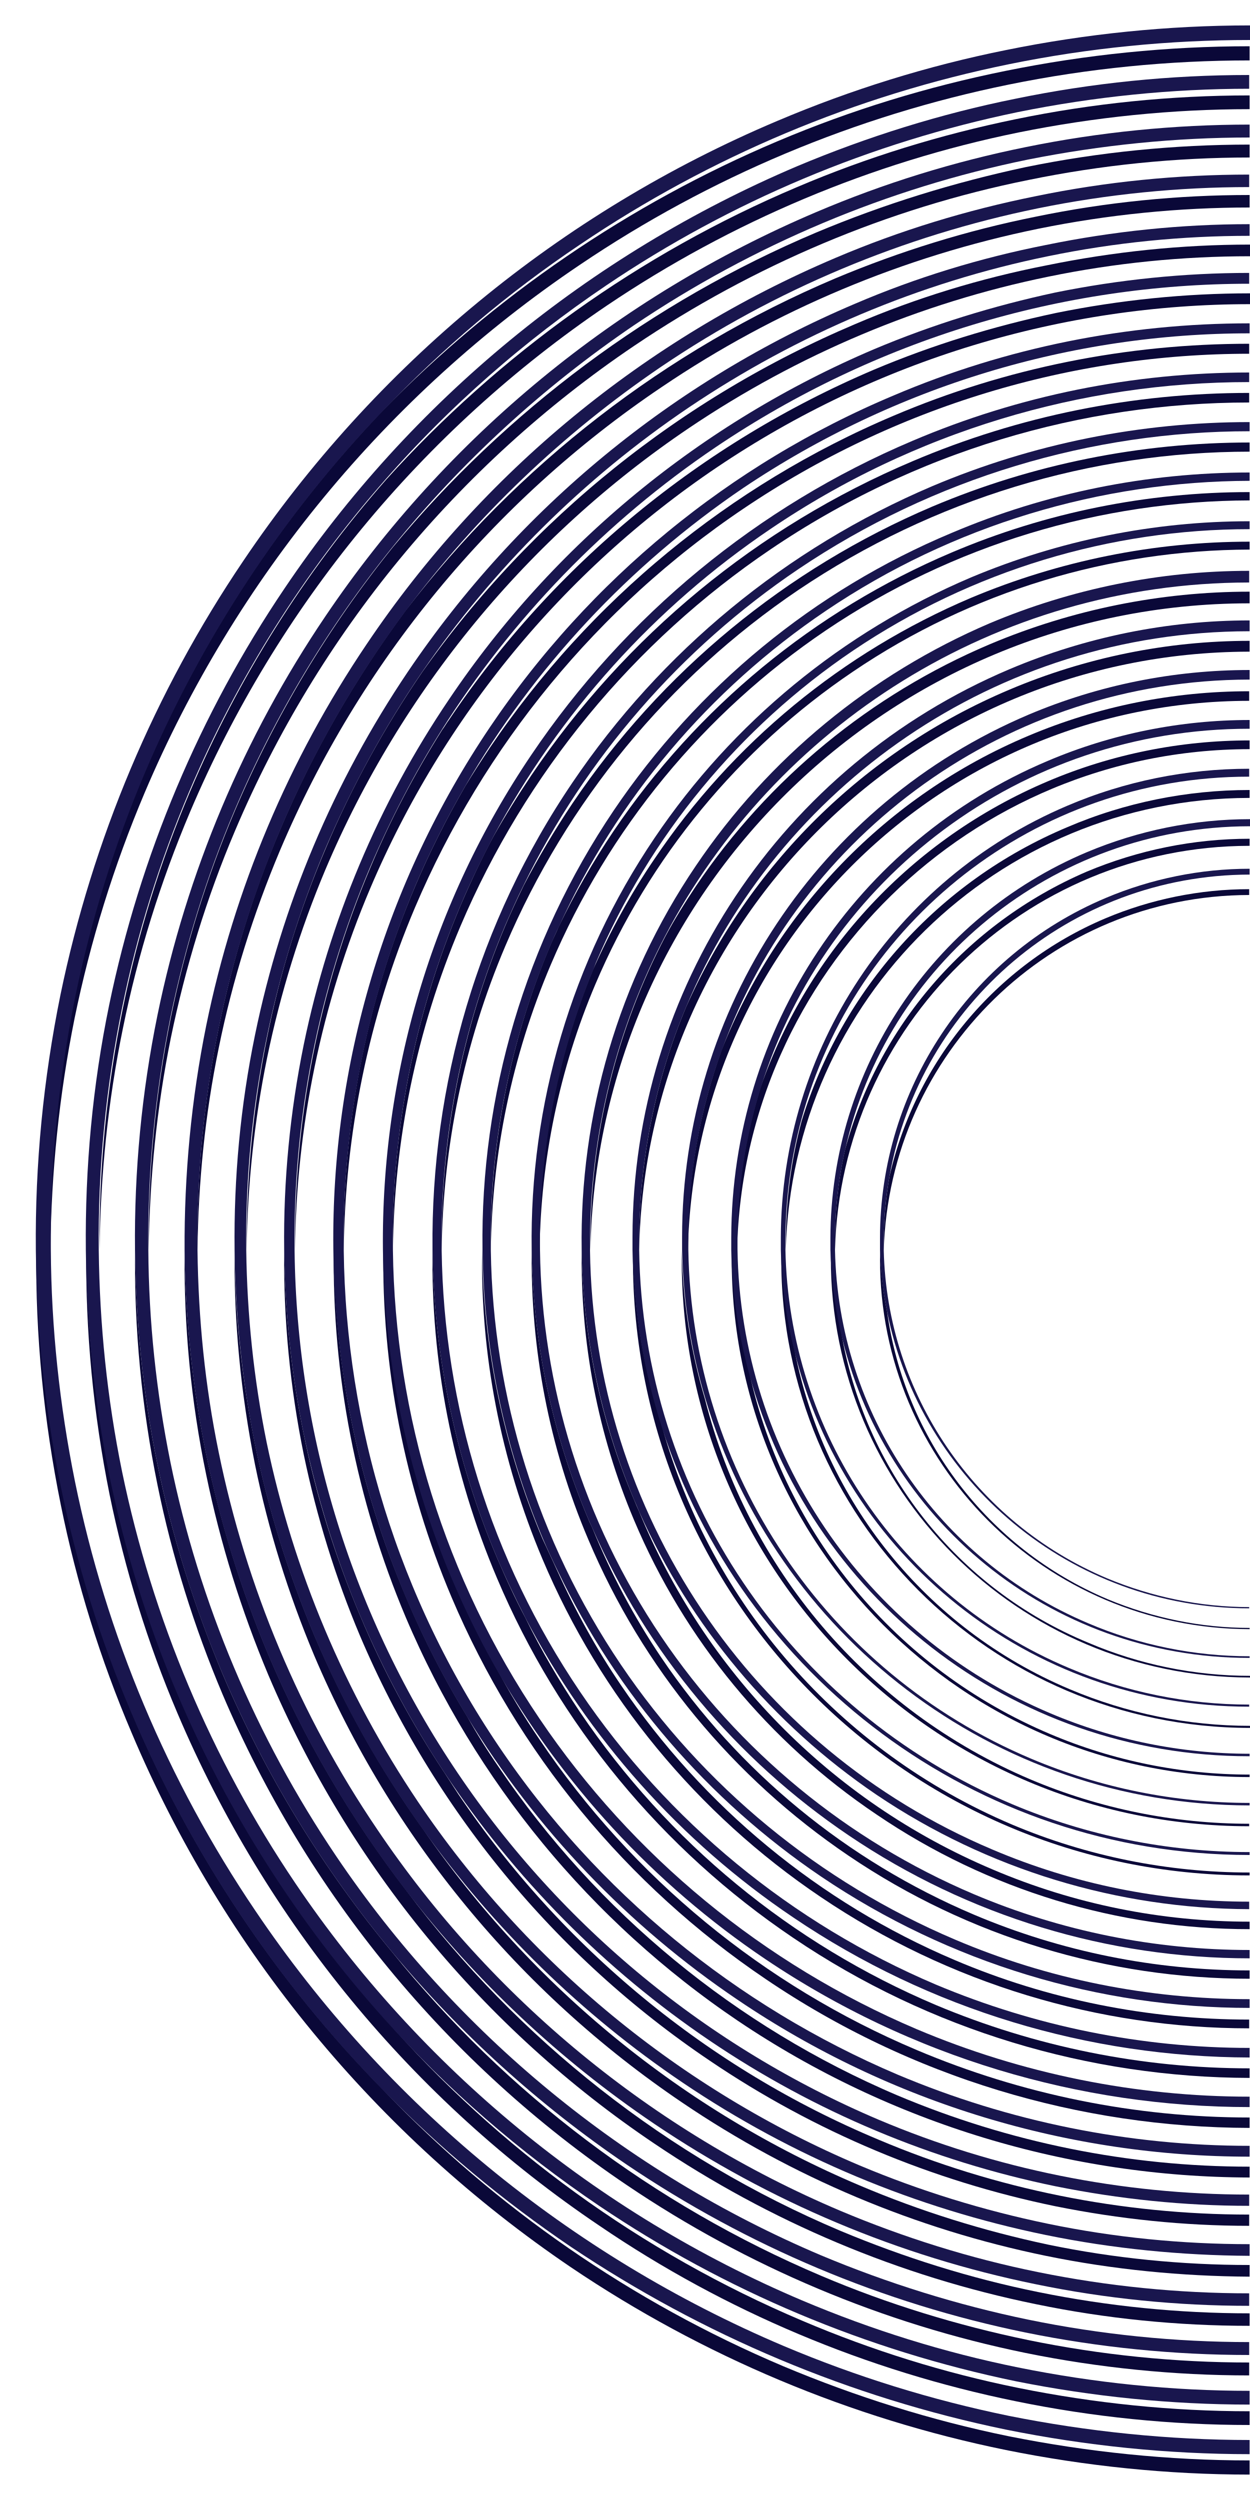 <?xml version="1.0" encoding="utf-8"?>
<!-- Generator: Adobe Illustrator 28.0.0, SVG Export Plug-In . SVG Version: 6.00 Build 0)  -->
<svg version="1.1" id="Layer_1" xmlns="http://www.w3.org/2000/svg" xmlns:xlink="http://www.w3.org/1999/xlink" x="0px" y="0px"
	 viewBox="0 0 300 600" style="enable-background:new 0 0 300 600;" xml:space="preserve">
<style type="text/css">
	.st0{fill:#35325A;}
	.st1{fill:none;}
	.st2{fill:#0A0838;}
	.st3{fill:#19164E;}
</style>
<path class="st0" d="M699.1,71.2L699.1,71.2L699.1,71.2L699.1,71.2z"/>
<path class="st0" d="M687.2,71.2L687.2,71.2L687.2,71.2z"/>
<g>
	<path class="st1" d="M179.9,329.7c8.6,38.3,35.1,70.8,72.2,86.5c15.1,6.4,31.4,9.7,47.8,9.7v-4.4h-0.1
		C242.4,421.5,194.1,382.6,179.9,329.7z"/>
	<path class="st1" d="M210.4,430.6c-25-16.9-44.7-40.4-56.9-67.9c15.5,38,45.6,69.3,84.9,85.9c19.5,8.2,40.4,12.5,61.6,12.5V458
		C268.4,458.1,237.2,448.8,210.4,430.6z"/>
	<path class="st1" d="M201.8,319.2c5.6,33.2,27.7,61.8,59.4,75.2c12.2,5.2,25.4,7.8,38.7,7.9v-4.5c0,0,0,0-0.1,0
		C251.9,397.8,211.8,364.2,201.8,319.2z"/>
	<path class="st1" d="M188.7,299.9c0.8,43.9,27.4,83.4,68,100.5c13.7,5.8,28.4,8.8,43.3,8.8v-6.4c0,0,0,0-0.1,0
		c-55.6-0.1-100.6-45.2-100.5-100.8c0-0.7,0-1.4,0-2c0-1,0-1.9,0-2.9c0.1-40.4,24.3-76.9,61.5-92.6c12.4-5.2,25.7-7.9,39.1-7.9v-5.1
		h-0.1C239.3,191.6,190.2,239.8,188.7,299.9z"/>
	<path class="st1" d="M169.2,335.8c10.2,40.4,38.7,74.5,78.2,91.2c16.6,7,34.4,10.6,52.4,10.6v-4.3h-0.1
		C238,433.3,185.9,392.2,169.2,335.8z"/>
	<path class="st1" d="M158.9,342.4c11.8,42.3,42.3,77.8,84,95.5c18,7.6,37.4,11.6,57,11.5v-4.2c-0.1,0-0.1,0-0.2,0
		C233.8,445.1,178,402,158.9,342.4z"/>
	<path class="st1" d="M212.1,300.1c0.9,34.4,21.8,65.2,53.6,78.7c10.8,4.6,22.4,6.9,34.1,6.9V214.8l0,0
		C252.2,214.9,213.5,252.8,212.1,300.1z"/>
	<path class="st1" d="M200.4,300c0.8,39.2,24.6,74.3,60.8,89.6c12.2,5.2,25.4,7.8,38.7,7.9V391l0,0c-49-0.1-88.7-39.9-88.7-88.9
		c0-0.7,0-1.4,0-2.2c0-0.9,0-1.8,0-2.8c0-35.6,21.4-67.8,54.2-81.7c10.9-4.6,22.6-7,34.5-7v-5.3c0,0,0,0-0.1,0
		C245.8,203.2,201.8,246.3,200.4,300z"/>
	<path class="st1" d="M202.8,276c7.9-29.5,29-54.4,58-66.6c12.4-5.2,25.7-7.9,39.1-7.9v-3.3c0,0,0,0-0.1,0
		C252.4,198.3,212.7,231.6,202.8,276z"/>
	<path class="st1" d="M203.7,440.5c-27.1-18.3-48.4-43.8-61.5-73.7c4.4,10.8,9.9,21.1,16.5,31c18.5,27.4,44.6,48.9,75,61.8
		c20.9,8.9,43.4,13.4,66.2,13.4v-2.9C266.1,470,232.5,460,203.7,440.5z"/>
	<path class="st1" d="M213.5,282.2c6.3-27.4,25.4-50.6,52-61.8c10.9-4.6,22.6-7,34.5-7v-3.5l0,0C256.7,210,220.8,241.2,213.5,282.2z
		"/>
	<path class="st1" d="M212.9,314.8c4.2,30.4,24.1,56.7,52.8,68.9c10.8,4.6,22.4,6.9,34.1,6.9v-4.6l0,0
		C256.9,386,221.1,355.4,212.9,314.8z"/>
	<path class="st1" d="M190.7,324.1c7,35.9,31.4,66.7,66,81.3c13.7,5.8,28.4,8.8,43.3,8.8v-4.4h-0.1
		C247,409.6,202.7,373.2,190.7,324.1z"/>
	<path class="st1" d="M158.8,87.9c-23.8,16-44.5,35.9-61.4,58.7c26.9-35,62.4-62.5,103.2-79.8c15.5-6.5,31.6-11.5,48-14.9
		c16.9-3.4,34.1-5.2,51.3-5.2v-2c-17,0-34,1.7-50.7,5.1C216.8,56.5,186.1,69.4,158.8,87.9z"/>
	<path class="st1" d="M143.8,529.4c-19.1-12.9-36.4-28-51.7-45c27.5,31.3,61.8,56.3,100.5,72.6c16.7,7.1,34.1,12.5,51.9,16.1
		c18.3,3.7,36.8,5.6,55.5,5.6V577c-18.8,0-37.6-1.9-56.1-5.7C208,564.1,174,549.8,143.8,529.4z"/>
	<path class="st1" d="M157.1,509.6c-22.8-15.4-42.9-34.3-59.5-55.9c26.8,35.9,62.8,64.1,104.2,81.7c15.3,6.5,31.2,11.4,47.4,14.7
		c16.7,3.4,33.7,5.1,50.7,5.1v-1.9c-17.2,0-34.4-1.7-51.3-5.2C215.8,541.4,184.8,528.2,157.1,509.6z"/>
	<path class="st1" d="M150.5,519.5c-21.2-14.3-40.1-31.4-56.2-50.9c27.3,33.8,62.6,60.5,102.8,77.6c16,6.8,32.7,11.9,49.7,15.4
		c17.5,3.6,35.3,5.4,53.1,5.4v-1.8c-18,0-36-1.8-53.7-5.4C211.9,552.7,179.4,539.1,150.5,519.5z"/>
	<path class="st1" d="M139.1,58.7c-17.2,11.6-33,25-47.3,39.9c26.9-27.5,59.1-49.5,94.8-64.7c17.6-7.5,36-13.1,54.7-17
		c19.3-3.9,38.9-5.9,58.6-5.9V9.5c-19.4,0-38.8,2-57.8,5.8C205.2,22.9,170.2,37.5,139.1,58.7z"/>
	<path class="st1" d="M197,450.4c-27.3-18.4-49-43.7-63.2-73.3c4.2,9.4,9.3,18.5,15.2,27.3c19.8,29.3,47.6,52.2,80.2,66
		c22.4,9.5,46.4,14.3,70.7,14.3v-2.8C263.8,481.9,227.9,471.2,197,450.4z"/>
	<path class="st1" d="M183.7,470.1c-26.9-18.1-49-42.2-64.9-70.2c3.2,6,6.8,11.9,10.6,17.6c22.3,33.1,53.8,59,90.5,74.5
		c25.4,10.7,52.6,16.2,80,16.2v-2.5C259.1,505.7,218.6,493.7,183.7,470.1z"/>
	<path class="st1" d="M177.1,480c-26.4-17.8-48.4-41-64.9-67.9c2.4,4.1,4.9,8.1,7.5,12c23.6,35,56.8,62.3,95.7,78.8
		c26.8,11.3,55.5,17.1,84.5,17.1v-2.3C256.8,517.6,213.9,504.9,177.1,480z"/>
	<path class="st1" d="M190.4,460.2c-27.1-18.3-49.2-43-64.3-71.9c3.8,7.7,8.2,15.3,13.1,22.6c21.1,31.2,50.7,55.6,85.4,70.3
		c23.8,10.1,49.4,15.3,75.3,15.2v-2.6C261.4,493.8,223.2,482.4,190.4,460.2z"/>
	<path class="st1" d="M170.4,489.9c-25.4-17.1-47-39-63.7-64.3c1.1,1.7,2.2,3.4,3.3,5.1c24.9,36.9,59.9,65.7,100.9,83.1
		c28.2,11.9,58.4,18,89,18v-2.2c-15.6,0-31.2-1.6-46.5-4.7C223.7,518.7,195.5,506.8,170.4,489.9z"/>
	<path class="st1" d="M139.1,63.5C92.8,94.8,56.5,138.8,34.7,190.3c-7.4,17.4-13,35.5-16.8,54.1c-3.7,18.3-5.7,37-5.8,55.6
		c0.2,18.6,2.1,37.2,5.8,55.6c7.5,36.8,22.3,71.8,43.3,103c31.3,46.3,75.3,82.6,126.7,104.4c17.4,7.4,35.5,13,54.1,16.8
		c19,3.9,38.4,5.8,57.8,5.8V582c-18.8,0-37.6-1.9-56.1-5.7c-35.8-7.3-69.7-21.6-100-42.1c-44.9-30.3-80.1-73.1-101.3-123
		c-7.1-16.9-12.6-34.5-16.3-52.5c-4-19.4-5.8-39.1-5.6-58.8c-0.2-19.7,1.7-39.4,5.6-58.8c7.3-35.8,21.6-69.7,42.1-100
		c30.3-44.9,73.1-80.1,123-101.3c16.9-7.1,34.5-12.6,52.5-16.3c18.5-3.8,37.3-5.7,56.1-5.7v-3.6c-19.4,0-38.8,2-57.8,5.8
		C205.2,27.8,170.2,42.5,139.1,63.5z"/>
	<path class="st1" d="M163.8,499.7c-24.3-16.4-45.3-36.9-62.2-60.6c26.1,37.9,62.4,67.5,104.7,85.4c14.6,6.2,29.7,10.9,45.2,14
		c15.9,3.2,32.1,4.9,48.4,4.9v-2.1c-16.4,0-32.8-1.7-48.9-5C219.8,530,190.1,517.6,163.8,499.7z"/>
	<path class="st1" d="M137.1,539.2c-16.4-11.1-31.6-23.7-45.3-37.8c27.1,28.3,59.7,51,96.1,66.4c17.4,7.4,35.5,13,54.1,16.8
		c19.1,3.9,38.5,5.9,57.9,5.9V589c-19.6,0-39.2-2-58.5-5.9C204.1,575.4,168.7,560.5,137.1,539.2z"/>
	<path class="st1" d="M185.1,126.9c-28,18.9-50.8,44.3-66.6,73.9c2.8-5,5.8-9.9,9.1-14.7c22.6-33.5,54.4-59.7,91.6-75.4
		c25.6-10.8,53-16.4,80.8-16.4v-2.6C259.6,91.8,219.5,103.7,185.1,126.9z"/>
	<path class="st1" d="M185.1,131.9c-33.1,22.3-59,53.8-74.5,90.5c-10.6,25-15.9,51.4-16.2,77.8c0.5,39.5,12.4,78.6,35.2,112.4
		c22.3,33.1,53.8,59,90.5,74.5c25.2,10.7,52.4,16.2,79.8,16.2v-4.5c-38.5,0-76.7-11.4-109.5-33.6c-31.5-21.3-56.2-51.3-71.1-86.3
		c-10.7-25.4-15.8-52.3-15.5-79c-0.5-39.3,10.9-78.5,33.6-112c21.3-31.5,51.3-56.2,86.3-71.1c24.1-10.2,50-15.4,76.2-15.4v-4.7
		C259.6,96.7,219.5,108.6,185.1,131.9z"/>
	<path class="st1" d="M178.5,122.1c-35,23.6-62.3,56.8-78.8,95.7c-11.2,26.5-16.9,54.5-17.1,82.4c0.5,41.8,13.1,83.2,37.2,118.9
		c23.6,35,56.8,62.3,95.7,78.8c26.7,11.4,55.4,17.2,84.4,17.1v-4.4c-40.8,0-81.3-12.1-116.2-35.6c-33.5-22.6-59.7-54.4-75.4-91.6
		c-11.4-26.9-16.8-55.4-16.4-83.7c-0.4-41.6,11.6-83.1,35.6-118.6c22.6-33.5,54.4-59.7,91.6-75.4c25.6-10.8,53-16.4,80.8-16.4v-4.5
		C257.2,84.9,214.9,97.5,178.5,122.1z"/>
	<path class="st1" d="M191.6,141.6c-31.2,21.1-55.6,50.7-70.3,85.4c-10,23.5-15,48.4-15.3,73.2c0.5,37.2,11.7,74.1,33.2,105.9
		c21.1,31.2,50.7,55.6,85.4,70.3c23.8,10.1,49.4,15.3,75.3,15.2v-4.7c-36.1,0-72-10.7-102.8-31.5c-29.6-20-52.8-48.2-66.8-81.1
		c-10.1-23.9-14.9-49.2-14.5-74.3c-0.5-37,10.2-73.8,31.5-105.4c20-29.6,48.2-52.8,81.1-66.8c22.6-9.6,47-14.5,71.5-14.5v-4.8
		C261.9,108.4,224.1,119.7,191.6,141.6z"/>
	<path class="st1" d="M191.6,136.7c-28.3,19.1-51,45.2-65.9,75.8c3.5-6.7,7.4-13.3,11.7-19.7c21.3-31.5,51.3-56.2,86.3-71.1
		c24.1-10.2,50-15.4,76.2-15.4v-2.8C261.9,103.5,224.1,114.7,191.6,136.7z"/>
	<path class="st1" d="M178.5,117.2c-27.5,18.5-50.2,43-66.7,71.5c1.9-3.1,3.8-6.2,5.9-9.2c23.9-35.4,57.5-63.1,96.8-79.7
		c27-11.4,56.1-17.3,85.4-17.3V80C257.2,80,214.9,92.6,178.5,117.2z"/>
	<path class="st1" d="M171.9,112.4c-36.9,24.9-65.7,59.9-83.1,100.9c-11.8,28-17.8,57.6-18.1,87.1c0.5,44.1,13.8,87.8,39.2,125.4
		c24.9,36.9,59.9,65.7,100.9,83.1c28.2,11.9,58.4,18,89,18v-4.2c-43.1,0-86-12.8-122.8-37.7c-35.4-23.9-63.1-57.5-79.7-96.8
		c-12-28.4-17.7-58.5-17.3-88.4c-0.4-44,12.3-87.7,37.6-125.2c23.9-35.4,57.5-63.1,96.8-79.7c27-11.4,56.1-17.3,85.4-17.3v-4.4
		C254.9,73.2,210.3,86.4,171.9,112.4z"/>
	<path class="st1" d="M165.3,97.7c-25.2,17-46.9,38.6-64,63.5c26.2-36.8,62.1-65.7,103.8-83.4c14.8-6.2,30.1-11,45.8-14.2
		c16.1-3.3,32.5-4.9,48.9-5v-2.1c-16.2,0-32.4,1.6-48.4,4.9C220.7,67.7,191.4,80.1,165.3,97.7z"/>
	<path class="st1" d="M192.4,269c9.6-31.2,32.6-57.4,63.7-70.5c13.8-5.9,28.7-8.9,43.7-8.9v-3h-0.1
		C248.4,186.6,205.1,221.6,192.4,269z"/>
	<path class="st1" d="M165.3,102.6c-38.8,26.2-69.1,63-87.3,106c-6.2,14.6-10.9,29.7-14,45.2c-3.1,15.2-4.7,30.7-4.9,46.1
		c0.2,15.5,1.8,30.9,4.9,46.1c6.3,30.8,18.6,60.1,36.3,86.2c26.2,38.8,63,69.1,106,87.3c14.6,6.2,29.7,10.9,45.2,14
		c15.9,3.2,32.1,4.9,48.4,4.9v-4.2c-15.6,0-31.2-1.6-46.5-4.7c-29.7-6.1-57.9-17.9-82.9-34.9c-37.3-25.2-66.5-60.6-84-102
		C80.6,378.6,76,364,73,349.1c-3.3-16.2-4.9-32.7-4.7-49.2c-0.2-16.5,1.4-33,4.7-49.2c6.1-29.7,17.9-57.9,34.9-82.9
		c25.2-37.3,60.6-66.5,102-84c14-5.9,28.6-10.5,43.5-13.5c15.3-3.1,30.9-4.7,46.5-4.7v-4.2c-16.2,0-32.4,1.6-48.4,4.9
		C220.7,72.7,191.4,85,165.3,102.6z"/>
	<path class="st1" d="M171.9,107.4c-26.5,17.9-48.9,41.1-65.8,67.9c0.6-0.8,1.1-1.7,1.7-2.5c25.2-37.3,60.6-66.5,102-84
		c14-5.9,28.6-10.5,43.5-13.5c15.3-3.1,30.9-4.7,46.5-4.7v-2.3C254.9,68.2,210.3,81.5,171.9,107.4z"/>
	<path class="st1" d="M152.2,78.2c-22,14.8-41.4,32.8-57.9,53.2c27.3-32.8,62.1-58.7,101.6-75.5c16.2-6.8,33-12.1,50.2-15.6
		c17.7-3.6,35.7-5.4,53.7-5.4v-1.8c-17.8,0-35.6,1.8-53.1,5.4C212.9,45.3,180.8,58.8,152.2,78.2z"/>
	<path class="st1" d="M198.2,146.4c-28,18.9-50.2,45.2-64.1,75.9c3.8-7.9,8.2-15.6,13.2-23c20-29.6,48.2-52.8,81.1-66.8
		c22.6-9.6,47-14.5,71.5-14.5v-2.9C264.2,115.3,228.7,125.8,198.2,146.4z"/>
	<path class="st1" d="M158.8,92.9c-40.6,27.4-72.5,66.1-91.6,111.2c-6.5,15.3-11.4,31.2-14.7,47.4c-3.3,16-4.9,32.2-5.1,48.5
		c0.2,16.2,1.8,32.5,5.1,48.5c6.6,32.3,19.5,63,38,90.4c27.4,40.6,66.1,72.5,111.2,91.6c15.3,6.5,31.2,11.4,47.4,14.7
		c16.7,3.4,33.7,5.1,50.7,5.1v-4c-16.4,0-32.8-1.7-48.9-5c-31.1-6.3-60.8-18.8-87.1-36.6c-39.2-26.5-69.9-63.7-88.3-107.3
		c-6.2-14.8-11-30.1-14.2-45.8c-3.5-17-5.1-34.3-4.9-51.6c-0.2-17.3,1.5-34.6,4.9-51.6c6.4-31.2,18.9-60.8,36.7-87.2
		c26.5-39.2,63.7-69.9,107.3-88.3c14.8-6.2,30.1-11,45.8-14.2c16.1-3.3,32.5-4.9,48.9-5v-4c-17,0-34,1.7-50.7,5.1
		C216.8,61.4,186.1,74.4,158.8,92.9z"/>
	<path class="st1" d="M165.2,299.9c0.8,53.4,33,101.4,82.3,122.2c16.6,7,34.4,10.6,52.4,10.6v-6.3h-0.1
		c-68.7-0.1-124.3-55.9-124.2-124.6c0-0.6,0-1.2,0-1.8c0-1,0-2.1,0-3.1c0.1-49.9,30-95,76-114.4c15.3-6.5,31.8-9.8,48.4-9.8v-4.6
		h-0.1C226.4,168.2,166.8,226.9,165.2,299.9z"/>
	<path class="st1" d="M145.6,68.4c-19.7,13.3-37.5,29-53.1,46.7c27.3-30.2,60.9-54.3,98.7-70.3c16.9-7.1,34.5-12.6,52.5-16.3
		c18.5-3.8,37.3-5.7,56.1-5.7v-1.6c-18.6,0-37.2,1.9-55.5,5.6C209.1,34,175.5,48.2,145.6,68.4z"/>
	<path class="st1" d="M173.2,252c13.2-33.4,39.3-60.9,73.7-75.4c16.8-7.1,34.8-10.7,53-10.7v-2.6h-0.1
		C241.5,163.3,192,200.2,173.2,252z"/>
	<path class="st1" d="M153.4,300c0.8,58.1,35.8,110.3,89.5,133c18,7.6,37.4,11.6,57,11.5v-6.2h-0.1
		c-75.3-0.1-136.2-61.2-136.1-136.4c0-0.6,0-1.2,0-1.8c0-1,0-2.1,0-3.1c0.1-54.7,32.8-104.1,83.2-125.3c16.8-7.1,34.8-10.7,53-10.7
		v-4.4c-0.1,0-0.1,0-0.2,0C219.9,156.5,155,220.5,153.4,300z"/>
	<path class="st1" d="M145.6,73.4c-44.4,30-79.2,72.2-100.1,121.6c-7.1,16.7-12.5,34.1-16.1,51.9c-3.6,17.6-5.4,35.4-5.6,53.2
		c0.2,17.8,2,35.7,5.6,53.2c7.2,35.3,21.4,68.9,41.6,98.8c30,44.4,72.2,79.2,121.6,100.1c16.7,7.1,34.1,12.5,51.9,16.1
		c18.3,3.7,36.8,5.6,55.5,5.6v-3.7c-18,0-36-1.8-53.7-5.4c-34.2-7-66.8-20.7-95.7-40.3c-43-29-76.7-70-97-117.8
		c-6.8-16.2-12.1-33-15.6-50.2c-3.8-18.6-5.6-37.5-5.4-56.4c-0.2-18.9,1.6-37.8,5.4-56.4c7-34.2,20.7-66.8,40.3-95.7
		c29-43,70-76.7,117.8-97c16.2-6.8,33-12.1,50.2-15.6C264,31.8,282,30,300,30v-3.7c-18.6,0-37.2,1.9-55.5,5.6
		C209.1,39,175.5,53.2,145.6,73.4z"/>
	<path class="st1" d="M176.9,299.9c0.8,48.7,30.2,92.4,75.1,111.4c15.1,6.4,31.4,9.7,47.8,9.7v-6.3h-0.1
		c-62.1-0.1-112.5-50.5-112.4-112.7c0-0.6,0-1.3,0-1.9c0-1,0-2,0-3c0.1-45.2,27.1-85.9,68.7-103.5c13.8-5.9,28.7-8.9,43.7-8.9v-4.9
		h-0.1C232.9,179.9,178.5,233.4,176.9,299.9z"/>
	<path class="st1" d="M182.6,260.8c11.4-32.5,36.1-59.4,68.9-73.3c15.3-6.5,31.8-9.8,48.4-9.8v-2.8h-0.1
		C244.8,174.9,198.3,211,182.6,260.8z"/>
	<path class="st1" d="M204.8,161.1c-27.4,18.5-48.9,44.6-61.8,75c-8.7,20.5-13.1,42.3-13.4,63.9c0.5,32.6,10.3,65,29.1,92.8
		c18.5,27.4,44.6,48.9,75,61.8c21,8.9,43.5,13.4,66.2,13.4v-5c-31.5,0-62.7-9.3-89.5-27.5c-25.8-17.4-46-41.9-58.2-70.6
		c-8.8-20.8-13-43-12.6-64.9c-0.5-32.4,8.8-64.6,27.4-92.2c17.4-25.8,41.9-46,70.6-58.2c19.7-8.3,40.9-12.6,62.3-12.6v-5.1
		C266.5,132,233.3,141.8,204.8,161.1z"/>
	<path class="st1" d="M204.8,156.2c-27.4,18.5-48.9,44.6-61.8,75c-0.2,0.5-0.4,1.1-0.6,1.6c4.1-9.2,9-18.2,14.8-26.7
		c18.7-27.7,45.1-49.4,75.9-62.5c21.2-9,43.9-13.6,66.9-13.5V127C266.5,127,233.3,136.9,204.8,156.2z"/>
	<path class="st1" d="M164.7,241.6c15-33.6,42.3-61.1,77.6-76c18.2-7.7,37.8-11.7,57.6-11.7v-2.4c-0.1,0-0.1,0-0.2,0
		C238.9,151.6,186.8,188.7,164.7,241.6z"/>
	<path class="st1" d="M198.2,151.4c-29.3,19.8-52.2,47.6-66,80.2c-9.3,22-14.1,45.3-14.4,68.6c0.5,34.9,11,69.5,31.2,99.3
		c19.8,29.3,47.6,52.2,80.2,66c22.4,9.5,46.4,14.3,70.7,14.3V475c-33.8,0-67.3-10-96.2-29.5c-27.7-18.7-49.4-45.1-62.5-75.9
		c-9.5-22.4-13.9-46.1-13.6-69.6c-0.5-34.7,9.5-69.2,29.5-98.8c18.7-27.7,45.1-49.4,75.9-62.5c21.2-9,43.9-13.6,66.9-13.5v-5
		C264.2,120.2,228.7,130.8,198.2,151.4z"/>
	<path class="st1" d="M159.7,224.7c2.3-4.1,4.7-8.1,7.3-12c17.4-25.8,41.9-46,70.6-58.2c19.7-8.3,40.9-12.6,62.3-12.6v-2.1
		c-0.1,0-0.1,0-0.2,0C238.9,139.9,186.1,174.3,159.7,224.7z"/>
	<path class="st1" d="M141.7,300c0.8,62.8,38.7,119.3,96.6,143.8c19.5,8.2,40.4,12.5,61.6,12.5v-6.1c-0.1,0-0.1,0-0.2,0
		c-81.8-0.1-148.1-66.5-147.9-148.3c0-0.6,0-1.2,0-1.8c0-1,0-2.1,0-3.1c0.1-59.5,35.7-113.1,90.5-136.3
		c18.2-7.7,37.8-11.7,57.6-11.7v-4.2c-0.1,0-0.1,0-0.2,0C213.4,144.9,143.3,214.1,141.7,300z"/>
	<path class="st1" d="M152.2,83.1c-42.5,28.7-75.8,69.1-95.8,116.4c-6.8,16-11.9,32.6-15.4,49.7c-3.4,16.8-5.2,33.8-5.3,50.9
		c0.2,17,1.9,34.1,5.3,50.9c6.9,33.8,20.5,66,39.8,94.6c28.7,42.4,69.1,75.7,116.3,95.7c16,6.7,32.7,11.9,49.7,15.4
		c17.5,3.6,35.3,5.4,53.1,5.4v-3.9c-17.2,0-34.4-1.7-51.3-5.2c-32.7-6.7-63.8-19.8-91.5-38.5C116,486.7,83.8,447.7,64.4,402
		c-6.5-15.5-11.5-31.6-14.9-48c-3.6-17.8-5.3-35.9-5.2-54c-0.2-18.1,1.5-36.2,5.2-54c6.7-32.7,19.8-63.8,38.5-91.5
		c27.8-41.1,66.8-73.3,112.5-92.7c15.5-6.5,31.6-11.5,48-14.9c16.9-3.4,34.1-5.2,51.3-5.2v-3.9c-17.8,0-35.6,1.8-53.1,5.4
		C212.9,50.2,180.8,63.8,152.2,83.1z"/>
	<path class="st2" d="M188,567.9c-36.4-15.4-69.1-38.1-96.1-66.4c-25.5-26-46-56.6-60.3-90.5c-7.5-17.6-13.1-36-17-54.7
		c-3.8-18.6-5.7-37.4-5.9-56.3c-0.2,20.5,1.8,41,5.9,61.2c3.8,18.8,9.5,37.1,17,54.7c22,52.1,58.7,96.6,105.5,128.3
		c31.6,21.3,67,36.2,104.3,43.8c19.3,3.9,38.9,5.9,58.5,5.9v-3.4c-19.4,0-38.8-2-57.8-5.8C223.5,580.9,205.4,575.2,188,567.9z"/>
	<path class="st2" d="M186.6,33.9C150.9,49,118.7,71.1,91.8,98.6c-24,25.1-43.4,54.5-57.1,86.8c-7.4,17.4-13,35.5-16.8,54.1
		c-4.1,20-6,40.2-5.8,60.5c0.2-18.6,2.1-37.2,5.8-55.6c3.8-18.5,9.4-36.6,16.8-54.1c21.8-51.4,58.1-95.5,104.4-126.7
		c31.2-21.1,66.2-35.8,103-43.3c19.1-3.9,38.5-5.8,57.8-5.8v-3.4c-19.7,0-39.3,2-58.5,5.9C222.6,20.8,204.3,26.4,186.6,33.9z"/>
	<path class="st2" d="M192.6,557c-38.7-16.4-73-41.3-100.4-72.7c-20.6-23-37.4-49.3-49.6-78c-7.1-16.9-12.6-34.5-16.3-52.5
		c-3.6-17.8-5.5-35.8-5.6-53.9c-0.2,19.7,1.7,39.4,5.6,58.8c3.7,18,9.1,35.6,16.3,52.5c21.2,49.9,56.3,92.7,101.3,123
		c30.1,20.5,64.1,34.8,99.9,42.1c18.5,3.8,37.3,5.7,56.1,5.7v-3.3c-18.6,0-37.2-1.9-55.5-5.6C226.6,569.5,209.3,564.1,192.6,557z"/>
	<path class="st2" d="M191.3,44.9c-37.8,16-71.4,40.1-98.7,70.3c-19.5,22.2-35.4,47.4-47,74.8c-7.1,16.7-12.5,34.1-16.1,51.9
		c-3.9,19.2-5.8,38.7-5.6,58.1c0.2-17.8,2-35.7,5.6-53.2c3.6-17.8,9-35.1,16.1-51.9c20.9-49.3,55.7-91.6,100.1-121.6
		c29.8-20.1,63.4-34.3,98.7-41.5c18.3-3.7,36.9-5.6,55.5-5.6v-3.3c-18.9,0-37.7,1.9-56.1,5.7C225.8,32.3,208.2,37.7,191.3,44.9z"/>
	<path class="st2" d="M197.1,546.2c-40.3-17.1-75.6-43.8-102.9-77.6c-16.7-20.1-30.5-42.6-40.8-66.9c-6.8-16.2-12.1-33-15.6-50.2
		c-3.5-17-5.2-34.2-5.4-51.5c-0.2,18.9,1.6,37.8,5.4,56.4c3.5,17.2,8.8,34.1,15.6,50.2c20.3,47.8,53.9,88.7,97,117.8
		c29,19.6,61.5,33.3,95.7,40.3c17.7,3.6,35.7,5.4,53.7,5.4V567c-17.8,0-35.6-1.8-53.1-5.4C229.8,558.1,213.1,553,197.1,546.2z"/>
	<path class="st2" d="M195.9,55.8c-39.5,16.7-74.3,42.7-101.6,75.5c-15.4,19.1-28.2,40.4-37.9,63.2c-6.8,16-11.9,32.6-15.4,49.7
		c-3.7,18.4-5.5,37.1-5.3,55.8c0.2-17,1.9-34.1,5.3-50.9c3.5-17,8.6-33.7,15.4-49.7c20-47.2,53.3-87.7,95.8-116.4
		C180.8,63.7,213,50,246.8,43.2c17.5-3.6,35.3-5.4,53.1-5.4v-3.1c-18,0-36.1,1.8-53.7,5.4C228.9,43.8,212.1,49,195.9,55.8z"/>
	<path class="st2" d="M201.7,535.4c-41.4-17.5-77.3-45.8-104.2-81.7c-13.3-17.3-24.5-36.3-33.1-56.6c-6.5-15.5-11.5-31.6-14.9-48
		c-3.3-16.2-5-32.6-5.2-49.1c-0.2,18.1,1.5,36.2,5.2,54c3.4,16.5,8.4,32.5,14.9,48c19.4,45.7,51.5,84.8,92.7,112.5
		c27.7,18.7,58.7,31.8,91.5,38.5c16.9,3.5,34.1,5.2,51.3,5.2v-3c-17,0-34-1.7-50.7-5.1C232.9,546.8,217,541.8,201.7,535.4z"/>
	<path class="st2" d="M200.5,66.8c-40.8,17.3-76.3,44.8-103.2,79.8c-12,16.2-22.2,33.8-30.1,52.6c-6.5,15.3-11.4,31.2-14.7,47.4
		c-3.6,17.6-5.3,35.5-5.1,53.4c0.2-16.2,1.8-32.5,5.1-48.5c3.3-16.3,8.3-32.2,14.7-47.4c19.1-45.1,50.9-83.8,91.6-111.2
		c27.3-18.5,58.1-31.4,90.4-38c16.7-3.4,33.7-5.1,50.7-5.1v-3c-17.2,0-34.4,1.7-51.3,5.2C232.1,55.3,216,60.3,200.5,66.8z"/>
	<path class="st2" d="M206.3,524.5c-42.3-17.9-78.6-47.6-104.7-85.4c-10.4-14.5-19.2-30.2-26.2-46.7c-6.2-14.8-11-30.1-14.2-45.8
		c-3.1-15.4-4.8-31-4.9-46.7c-0.2,17.3,1.5,34.6,4.9,51.6c3.2,15.7,8,31,14.2,45.8c18.5,43.6,49.1,80.8,88.3,107.3
		c26.4,17.9,56.1,30.4,87.3,36.8c16.1,3.3,32.5,4.9,48.9,5v-2.8c-16.2,0-32.5-1.6-48.4-4.9C236,535.4,220.9,530.7,206.3,524.5z"/>
	<path class="st2" d="M205.2,77.8c-41.7,17.7-77.6,46.5-103.8,83.4c-9.1,13.3-17,27.6-23.3,42.6c-6.2,14.6-10.9,29.7-14,45.2
		c-3.4,16.8-5,33.9-4.9,51c0.2-15.5,1.8-30.9,4.9-46.1c3.2-15.5,7.9-30.7,14-45.2c18.2-43,48.6-79.9,87.3-106
		c26.1-17.6,55.4-30,86.2-36.3c16-3.3,32.2-4.9,48.4-4.9v-2.8c-16.4,0-32.8,1.7-48.9,5C235.3,66.8,219.9,71.5,205.2,77.8z"/>
	<path class="st2" d="M209.8,88.7c-41.4,17.6-76.9,46.7-102,84c-0.6,0.8-1.1,1.7-1.7,2.5c-6.6,10.5-12.4,21.5-17.2,33
		c-12.5,29.5-18.4,60.9-18.1,92c0.3-29.5,6.2-59.1,18.1-87.1c17.4-40.9,46.2-76,83.1-100.9C210.4,86.3,255,73,300,73v-2.6
		c-15.6,0-31.2,1.6-46.5,4.7C238.4,78.3,223.8,82.8,209.8,88.7z"/>
	<path class="st2" d="M110,430.6c-1.1-1.7-2.2-3.4-3.3-5.1C98.8,413.6,92,401,86.4,387.7c-5.9-14-10.5-28.6-13.5-43.5
		c-3-14.6-4.5-29.4-4.7-44.3c-0.2,16.5,1.4,33,4.7,49.2c3.1,14.9,7.6,29.5,13.5,43.5c17.6,41.4,46.7,76.9,84,102
		c25.1,17,53.3,28.8,82.9,34.9c15.4,3.1,30.9,4.7,46.5,4.7v-2.7c-30.6,0-60.9-6.1-89-18C169.9,496.4,134.9,467.5,110,430.6z"/>
	<path class="st2" d="M119.7,424.1c-2.7-3.9-5.2-7.9-7.5-12c-5.6-9.2-10.6-18.9-14.8-28.9C86,356.4,80.3,328,80.1,299.8
		c-0.4,29.9,5.3,60,17.3,88.4c16.7,39.3,44.3,72.9,79.7,96.8c36.8,24.8,79.7,37.5,122.8,37.6V520c-29,0-57.7-5.8-84.5-17.1
		C176.6,486.4,143.3,459,119.7,424.1z"/>
	<path class="st2" d="M117.6,179.4c-2,3-4,6.1-5.9,9.2c-4.5,7.8-8.6,15.9-12.1,24.2c-11.9,28.1-17.5,57.8-17.1,87.4
		c0.3-27.9,5.9-56,17.1-82.4c16.5-38.8,43.8-72.1,78.8-95.7c36.4-24.6,78.8-37.2,121.4-37.2v-2.4c-29.4,0-58.4,5.8-85.4,17.3
		C175.2,116.4,141.5,144.1,117.6,179.4z"/>
	<path class="st2" d="M127.5,186.1c-3.2,4.8-6.3,9.7-9.1,14.7c-2.9,5.4-5.5,11-7.9,16.6c-11.2,26.6-16.6,54.7-16.2,82.7
		c0.3-26.4,5.6-52.8,16.2-77.8c15.6-36.7,41.5-68.2,74.5-90.5c34.4-23.3,74.5-35.2,114.8-35.2v-2.3c-27.8,0-55.2,5.5-80.8,16.4
		C181.9,126.4,150.1,152.6,127.5,186.1z"/>
	<path class="st2" d="M129.5,417.5c-3.9-5.7-7.4-11.6-10.6-17.6c-3.9-6.9-7.4-14-10.5-21.4c-10.7-25.3-16.1-52.1-16.4-78.8
		c-0.4,28.3,5,56.8,16.4,83.7c15.8,37.2,41.9,69,75.4,91.6c34.8,23.6,75.3,35.6,116.1,35.7v-2.5c-27.4,0-54.6-5.5-79.9-16.2
		C183.3,476.5,151.8,450.6,129.5,417.5z"/>
	<path class="st2" d="M137.4,192.8c-4.3,6.4-8.2,13-11.7,19.7c-1.5,3.1-3,6.3-4.4,9.6c-10.6,25.1-15.6,51.7-15.3,78.1
		c0.3-24.8,5.3-49.7,15.3-73.2c14.7-34.6,39.1-64.3,70.3-85.4c32.5-21.9,70.3-33.2,108.3-33.2v-2.2c-26.2,0-52.1,5.2-76.2,15.4
		C188.7,136.5,158.7,161.2,137.4,192.8z"/>
	<path class="st2" d="M139.2,410.9c-4.9-7.3-9.3-14.8-13.1-22.6c-2.5-4.7-4.7-9.5-6.8-14.4c-10.1-23.8-15.2-49-15.5-74.1
		c-0.4,26.7,4.7,53.6,15.5,79c14.8,35,39.5,65,71.1,86.3c32.8,22.2,71,33.5,109.5,33.6v-2.3c-25.9,0-51.5-5.2-75.3-15.2
		C189.9,466.5,160.3,442.1,139.2,410.9z"/>
	<path class="st2" d="M149,404.4c-5.9-8.7-10.9-17.8-15.2-27.3c-1.2-2.6-2.4-5.2-3.6-7.8c-9.4-22.3-14.2-45.9-14.5-69.4
		c-0.4,25.1,4.4,50.4,14.5,74.3c13.9,32.9,37.1,61.1,66.8,81.1c30.8,20.8,66.7,31.5,102.8,31.5v-2.1c-24.3,0-48.4-4.8-70.7-14.3
		C196.6,456.6,168.8,433.6,149,404.4z"/>
	<path class="st2" d="M147.3,199.4c-5,7.4-9.4,15.1-13.2,23c-0.6,1.4-1.3,2.8-1.9,4.2c-10,23.6-14.7,48.6-14.4,73.5
		c0.3-23.2,5-46.5,14.4-68.6c13.8-32.5,36.7-60.4,66-80.2c30.5-20.6,66-31.1,101.7-31.2v-2c-24.6,0-48.9,4.9-71.5,14.5
		C195.4,146.6,167.3,169.8,147.3,199.4z"/>
	<path class="st2" d="M157.1,206.1c-5.8,8.5-10.7,17.5-14.8,26.7c-8.9,21.6-13.1,44.5-12.8,67.3c0.3-21.7,4.7-43.4,13.4-63.9
		c12.9-30.4,34.4-56.5,61.8-75c28.6-19.4,61.8-29.2,95.2-29.3V130c-23,0-45.7,4.6-66.9,13.5C202.2,156.6,175.8,178.3,157.1,206.1z"
		/>
	<path class="st2" d="M158.7,397.8c-6.6-9.8-12.1-20.2-16.5-31c-0.3-0.7-0.7-1.4-1-2.2c-8.8-20.8-13.3-42.8-13.6-64.7
		c-0.3,23.6,4.1,47.3,13.6,69.6c13,30.8,34.7,57.1,62.5,75.9c28.8,19.5,62.4,29.5,96.2,29.5v-2c-22.7,0-45.2-4.5-66.2-13.4
		C203.3,446.6,177.2,425.2,158.7,397.8z"/>
	<path class="st2" d="M167,212.7c-2.6,3.9-5.1,7.9-7.3,12c-11.5,22-18,47-18,73.6c0,0.6,0,1.2,0,1.8c1.6-85.9,71.6-155.2,158-155.3
		c0.1,0,0.1,0,0.2,0V142c-21.4,0-42.6,4.3-62.3,12.6C209,166.7,184.4,186.9,167,212.7z"/>
	<path class="st2" d="M153.4,362.8c-0.4-0.9-0.8-1.8-1.2-2.8c-8.2-19.3-12.3-39.7-12.6-60c-0.3,22,3.8,44.1,12.6,64.9
		c12.1,28.7,32.3,53.2,58.2,70.6c26.8,18.2,58,27.5,89.5,27.5v-1.8c-21.2,0-42.1-4.2-61.6-12.5C199,432.1,169,400.8,153.4,362.8z"/>
	<path class="st2" d="M164.7,241.6c-7.3,17.4-11.3,36.6-11.3,56.6c0,0.6,0,1.2,0,1.8c1.6-79.5,66.4-143.4,146.3-143.6
		c0.1,0,0.1,0,0.2,0v-2.6c-19.8,0-39.4,4-57.6,11.7C207,180.4,179.7,208,164.7,241.6z"/>
	<path class="st2" d="M158.9,342.4c-4.3-13.4-6.8-27.6-7-42.4c0,0.6,0,1.2,0,1.8c-0.2,81.8,66,148.2,147.8,148.3c0.1,0,0.1,0,0.2,0
		v-0.7c-19.6,0-39-3.9-57-11.5C201.2,420.2,170.7,384.7,158.9,342.4z"/>
	<path class="st2" d="M173.2,252c-5.2,14.4-8.1,30-8.1,46.2c0,0.6,0,1.2,0,1.8c1.6-73,61.2-131.7,134.6-131.8h0.1v-2.3
		c-18.2,0-36.2,3.6-53,10.7C212.6,191,186.4,218.6,173.2,252z"/>
	<path class="st2" d="M169.2,335.8c-3.4-11.4-5.3-23.4-5.6-35.7c0,0.6,0,1.2,0,1.8c-0.1,75.3,60.8,136.3,136.1,136.4h0.1v-0.6
		c-18,0-35.8-3.6-52.4-10.6C208,410.4,179.4,376.2,169.2,335.8z"/>
	<path class="st2" d="M179.9,329.7c-2.6-9.5-4-19.4-4.3-29.6c0,0.6,0,1.2,0,1.8c-0.1,68.7,55.5,124.5,124.2,124.6h0.1v-0.6
		c-16.4,0-32.7-3.3-47.8-9.7C214.9,400.5,188.4,368,179.9,329.7z"/>
	<path class="st2" d="M182.6,260.8c-3.7,11.8-5.7,24.3-5.7,37.3c0,0.6,0,1.2,0,1.8c1.6-66.5,56-120,122.9-120.1h0.1v-2.1
		c-16.6,0-33.1,3.3-48.4,9.8C218.7,201.4,194,228.3,182.6,260.8z"/>
	<path class="st2" d="M192.4,269c-2.5,9.3-3.8,19-3.8,29.1c0,0.6,0,1.3,0,1.9c1.5-60.1,50.7-108.4,111.2-108.5h0.1v-1.9
		c-15,0-29.9,3-43.7,8.9C225,211.6,202,237.7,192.4,269z"/>
	<path class="st2" d="M190.7,324.1c-1.9-7.7-3-15.8-3.2-24c0,0.6,0,1.3,0,1.9c-0.1,62.1,50.2,112.6,112.4,112.7h0.1v-0.5
		c-14.9,0-29.6-3-43.3-8.8C222.1,390.8,197.7,360,190.7,324.1z"/>
	<path class="st2" d="M201.8,319.2c-1.4-6.3-2.2-12.7-2.4-19.4c0,0.7,0,1.3,0,2c-0.1,55.6,44.9,100.7,100.5,100.8c0,0,0,0,0.1,0
		v-0.4c-13.3,0-26.5-2.7-38.7-7.9C229.5,381.2,207.3,352.6,201.8,319.2z"/>
	<path class="st2" d="M202.8,276c-1.6,7.1-2.4,14.4-2.4,21.9c0,0.7,0,1.4,0,2c1.5-53.7,45.4-96.8,99.4-96.9c0,0,0,0,0.1,0v-1.7
		c-13.4,0-26.7,2.7-39.1,7.9C231.8,221.7,210.7,246.5,202.8,276z"/>
	<path class="st2" d="M212.9,314.8c-1-4.8-1.5-9.8-1.7-14.9c0,0.7,0,1.4,0,2.2c-0.1,49,39.6,88.8,88.7,88.9l0,0v-0.3
		c-11.7,0-23.3-2.4-34.1-6.9C237,371.6,217.1,345.2,212.9,314.8z"/>
	<path class="st2" d="M213.5,282.2c-0.9,5.1-1.4,10.4-1.4,15.7c0,0.7,0,1.5,0,2.2c1.4-47.3,40.1-85.2,87.7-85.3l0,0v-1.4
		c-11.8,0-23.6,2.4-34.5,7C238.8,231.6,219.8,254.9,213.5,282.2z"/>
	<path class="st3" d="M186.6,29C134.5,51,90,87.7,58.4,134.6c-21.3,31.5-36.2,66.9-43.9,104.2C10.4,259,8.4,279.5,8.6,300
		c0.2,18.9,2.1,37.7,5.9,56.3c3.8,18.8,9.5,37.1,17,54.7c14.3,33.8,34.8,64.5,60.3,90.5c13.7,14,28.9,26.7,45.3,37.8
		c31.6,21.2,67,36.1,104.3,43.8c19.3,3.9,38.9,5.9,58.5,5.9v-3.4c-19.4,0-38.8-2-57.8-5.8c-18.5-3.8-36.6-9.4-54.1-16.8
		c-51.4-21.8-95.5-58.1-126.7-104.4c-21.1-31.2-35.8-66.2-43.3-103c-3.7-18.3-5.7-37-5.8-55.6C12,279.7,14,259.4,18,239.5
		c3.8-18.5,9.4-36.6,16.8-54.1c13.7-32.3,33.1-61.7,57.1-86.8c14.2-14.9,30-28.3,47.3-39.9c31.2-21.1,66.2-35.8,103-43.3
		c19.1-3.9,38.5-5.8,57.8-5.8V6.1c-19.7,0-39.3,2-58.5,5.9C222.6,15.8,204.3,21.5,186.6,29z"/>
	<path class="st3" d="M191.3,39.9c-49.9,21.2-92.7,56.3-123,101.3c-20.4,30.2-34.7,64.2-42.1,100c-4,19.4-5.8,39.1-5.6,58.8
		c0.2,18.1,2,36.1,5.6,53.9c3.7,18,9.1,35.6,16.3,52.5c12.2,28.7,29,55,49.6,78c15.2,17,32.6,32.1,51.7,45
		c30.2,20.4,64.2,34.7,100,42.1c18.5,3.7,37.3,5.6,56.1,5.6v-3.3c-18.6,0-37.2-1.9-55.5-5.6c-17.8-3.6-35.1-9-51.9-16.1
		c-49.3-20.9-91.6-55.7-121.6-100.1c-20.2-29.9-34.3-63.5-41.6-98.8c-3.6-17.6-5.4-35.4-5.6-53.2c-0.2-19.5,1.7-39,5.6-58.1
		c3.6-17.8,9-35.1,16.1-51.9c11.6-27.4,27.6-52.7,47-74.8c15.5-17.7,33.4-33.4,53.1-46.7c29.9-20.2,63.5-34.3,98.8-41.6
		c18.3-3.7,36.9-5.6,55.5-5.6V18c-18.9,0-37.7,1.9-56.1,5.7C225.8,27.3,208.2,32.8,191.3,39.9z"/>
	<path class="st3" d="M195.9,50.9c-47.8,20.3-88.7,53.9-117.8,97c-19.6,29-33.3,61.5-40.3,95.7c-3.8,18.6-5.6,37.5-5.4,56.4
		c0.2,17.2,1.9,34.5,5.4,51.5c3.5,17.2,8.8,34.1,15.6,50.2c10.3,24.3,24.1,46.8,40.8,66.9c16.2,19.4,35.1,36.6,56.2,50.9
		c29,19.6,61.5,33.3,95.7,40.3c17.7,3.6,35.7,5.4,53.7,5.4v-3.1c-17.8,0-35.6-1.8-53.1-5.4c-16.9-3.5-33.6-8.7-49.6-15.4
		c-47.2-20-87.7-53.3-116.4-95.8c-19.3-28.6-32.9-60.8-39.8-94.6c-3.4-16.8-5.2-33.8-5.3-50.9c-0.2-18.7,1.6-37.4,5.3-55.8
		c3.5-17,8.6-33.7,15.4-49.7c9.7-22.9,22.5-44.1,37.9-63.2c16.5-20.4,36-38.3,57.9-53.2c28.6-19.3,60.8-32.9,94.6-39.8
		c17.6-3.5,35.4-5.3,53.2-5.3v-3.1c-18,0-36.1,1.8-53.7,5.4C228.9,38.8,212.1,44,195.9,50.9z"/>
	<path class="st3" d="M200.5,61.9c-45.7,19.4-84.8,51.5-112.5,92.7c-18.7,27.7-31.8,58.7-38.5,91.5c-3.6,17.8-5.3,35.9-5.2,54
		c0.2,16.4,1.9,32.9,5.2,49.1c3.4,16.5,8.4,32.5,14.9,48c8.6,20.3,19.8,39.3,33.1,56.6c16.7,21.6,36.7,40.5,59.5,55.9
		c27.7,18.7,58.7,31.8,91.5,38.5c16.9,3.5,34.1,5.2,51.3,5.2v-3c-17,0-34-1.7-50.7-5.1c-16.3-3.3-32.2-8.3-47.4-14.7
		c-45.1-19.1-83.8-50.9-111.2-91.6c-18.5-27.3-31.4-58.1-38-90.4c-3.3-16-4.9-32.2-5.1-48.5c-0.2-17.9,1.5-35.8,5.1-53.4
		c3.3-16.3,8.3-32.2,14.7-47.4c7.9-18.8,18.1-36.4,30.1-52.6c17-22.8,37.7-42.6,61.4-58.7c27.3-18.5,58.1-31.4,90.4-38
		c16.7-3.4,33.7-5.1,50.7-5.1v-3c-17.2,0-34.4,1.7-51.3,5.2C232.1,50.4,216,55.3,200.5,61.9z"/>
	<path class="st3" d="M205.2,72.9c-43.6,18.5-80.8,49.1-107.3,88.3c-17.8,26.4-30.3,56-36.7,87.2c-3.5,17-5.1,34.3-4.9,51.6
		c0.2,15.6,1.8,31.3,4.9,46.7c3.2,15.7,8,31,14.2,45.8c7,16.6,15.8,32.2,26.2,46.7c16.9,23.6,37.9,44.2,62.2,60.6
		c26.3,17.8,56,30.2,87.2,36.6c16.1,3.3,32.5,4.9,48.9,5v-2.8c-16.2,0-32.5-1.6-48.4-4.9c-15.5-3.2-30.7-7.9-45.2-14
		c-43-18.2-79.9-48.6-106-87.3C82.7,406.2,70.4,377,64,346.2c-3.1-15.2-4.7-30.7-4.9-46.1c-0.2-17.1,1.4-34.2,4.9-51
		c3.2-15.5,7.9-30.7,14-45.2c6.4-15,14.2-29.3,23.3-42.6c17.1-24.9,38.7-46.4,64-63.5c26.1-17.6,55.4-30,86.2-36.3
		c16-3.3,32.2-4.9,48.4-4.9v-2.8c-16.4,0-32.8,1.7-48.9,5C235.3,61.9,219.9,66.6,205.2,72.9z"/>
	<path class="st3" d="M209.8,83.8c-41.4,17.6-76.9,46.7-102,84c-17,25.1-28.8,53.3-34.9,82.9c-3.3,16.2-4.9,32.7-4.7,49.2
		c0.2,14.8,1.7,29.7,4.7,44.3c3.1,14.9,7.6,29.5,13.5,43.5c5.6,13.2,12.4,25.9,20.3,37.8c16.8,25.3,38.4,47.2,63.7,64.3
		c25.1,17,53.3,28.8,82.9,34.9c15.4,3.1,30.9,4.7,46.5,4.7v-2.7c-30.6,0-60.9-6.1-89-18c-40.9-17.4-76-46.2-100.9-83.1
		C84.5,388,71.2,344.3,70.7,300.2c-0.4-31.1,5.6-62.5,18.1-92c4.9-11.5,10.6-22.5,17.2-33c16.9-26.8,39.3-50,65.8-67.9
		c38.4-25.9,83-39.2,128-39.2v-2.6c-15.6,0-31.2,1.6-46.5,4.7C238.4,73.4,223.8,77.9,209.8,83.8z"/>
	<path class="st3" d="M117.6,174.5C92.3,212,79.5,255.8,80,299.7c0.3,28.3,6,56.6,17.3,83.4c4.2,10,9.2,19.7,14.8,28.9
		c16.5,27,38.6,50.2,65,68c36.8,24.9,79.7,37.6,122.8,37.6V515c-29,0-57.7-5.8-84.5-17.1c-38.8-16.5-72.1-43.8-95.7-78.8
		C95.6,383.4,83,342,82.5,300.2c-0.4-29.6,5.3-59.3,17.1-87.4c3.5-8.3,7.6-16.4,12.1-24.2c16.5-28.5,39.3-52.9,66.7-71.5
		C214.9,92.6,257.2,80,299.9,80v-2.4c-29.4,0-58.4,5.8-85.4,17.3C175.2,111.4,141.5,139.1,117.6,174.5z"/>
	<path class="st3" d="M127.5,181.2c-24,35.5-36,77-35.6,118.6c0.3,26.7,5.7,53.4,16.4,78.8c3.1,7.3,6.6,14.5,10.5,21.4
		c15.9,28,38,52.1,64.9,70.2c34.9,23.5,75.4,35.5,116.2,35.5v-2.5c-27.4,0-54.6-5.5-79.9-16.2c-36.7-15.6-68.2-41.5-90.5-74.5
		c-22.8-33.7-34.7-72.9-35.2-112.4c-0.4-28,5-56.2,16.2-82.7c2.4-5.7,5.1-11.2,7.9-16.6c15.8-29.6,38.6-55,66.6-73.9
		c34.4-23.3,74.5-35.2,114.8-35.2v-2.3c-27.8,0-55.2,5.5-80.8,16.4C181.9,121.5,150.1,147.7,127.5,181.2z"/>
	<path class="st3" d="M137.4,187.8c-22.7,33.5-34,72.7-33.6,112c0.3,25.1,5.4,50.3,15.5,74.1c2.1,4.9,4.4,9.7,6.8,14.4
		c15.1,28.8,37.1,53.6,64.3,71.9c32.8,22.2,71,33.5,109.5,33.6v-2.3c-25.9,0-51.5-5.2-75.3-15.2c-34.6-14.7-64.3-39.1-85.4-70.3
		c-21.5-31.8-32.7-68.6-33.2-105.9c-0.4-26.4,4.7-53,15.3-78.1c1.4-3.2,2.8-6.4,4.4-9.6c14.9-30.5,37.6-56.7,65.9-75.8
		c32.5-21.9,70.3-33.1,108.3-33.1v-2.2c-26.2,0-52.1,5.2-76.2,15.4C188.7,131.6,158.7,156.3,137.4,187.8z"/>
	<path class="st3" d="M147.3,194.5c-21.3,31.6-32,68.4-31.5,105.4c0.3,23.5,5.1,47.1,14.5,69.4c1.1,2.6,2.3,5.2,3.6,7.8
		c14.2,29.6,36,54.9,63.2,73.3c30.8,20.8,66.7,31.5,102.8,31.5v-2.1c-24.3,0-48.4-4.8-70.7-14.3c-32.5-13.8-60.4-36.7-80.2-66
		c-20.1-29.8-30.7-64.4-31.2-99.3c-0.4-24.9,4.4-49.9,14.4-73.5c0.6-1.4,1.2-2.8,1.9-4.2c13.9-30.7,36.1-57,64.1-75.9
		c30.5-20.6,66-31.1,101.7-31.2v-2c-24.6,0-48.9,4.9-71.5,14.5C195.4,141.7,167.3,164.9,147.3,194.5z"/>
	<path class="st3" d="M157.1,201.1c-20,29.6-30,64.1-29.5,98.8c0.3,21.9,4.8,43.9,13.6,64.7c0.3,0.7,0.6,1.4,1,2.2
		c13.1,29.9,34.4,55.4,61.5,73.7c28.8,19.5,62.4,29.5,96.2,29.5v-2c-22.7,0-45.2-4.5-66.2-13.4c-30.4-12.9-56.5-34.4-75-61.8
		c-18.8-27.9-28.7-60.2-29.1-92.8c-0.3-22.7,3.9-45.6,12.8-67.3c0.2-0.5,0.4-1.1,0.6-1.6c12.9-30.4,34.4-56.5,61.8-75
		c28.5-19.2,61.7-29.1,95.1-29.1v-1.9c-23,0-45.7,4.6-66.9,13.5C202.2,151.7,175.8,173.4,157.1,201.1z"/>
	<path class="st3" d="M167,207.8c-18.7,27.6-27.9,59.9-27.4,92.2c0.3,20.3,4.5,40.7,12.6,60c0.4,0.9,0.8,1.8,1.2,2.8
		c12.3,27.5,32,51,56.9,67.9c26.8,18.1,58.1,27.4,89.5,27.5v-1.8c-21.2,0-42.1-4.2-61.6-12.5c-58-24.5-95.8-81-96.6-143.8
		c0-0.6,0-1.2,0-1.8c0-26.5,6.5-51.6,18-73.6c26.4-50.4,79.2-84.8,140-84.9c0.1,0,0.1,0,0.2,0V137c-21.4,0-42.6,4.3-62.3,12.6
		C209,161.8,184.4,182,167,207.8z"/>
	<path class="st3" d="M151.8,296.9c0,1,0,2.1,0,3.1c0.3,14.8,2.7,29,7,42.4c19.2,59.6,75,102.7,140.9,102.8c0.1,0,0.1,0,0.2,0v-0.7
		c-19.6,0-39-3.9-57-11.5c-53.6-22.7-88.7-74.9-89.5-133c0-0.6,0-1.2,0-1.8c0-20.1,4-39.2,11.3-56.6c22.1-52.8,74.2-90,135-90.1
		c0.1,0,0.1,0,0.2,0v-2.6c-19.8,0-39.4,4-57.6,11.7C187.5,183.8,151.8,237.4,151.8,296.9z"/>
	<path class="st3" d="M163.7,296.9c0,1,0,2.1,0,3.1c0.3,12.4,2.2,24.4,5.6,35.7c16.7,56.3,68.8,97.5,130.5,97.6h0.1v-0.6
		c-18,0-35.8-3.6-52.4-10.6c-49.3-20.8-81.5-68.8-82.3-122.2c0-0.6,0-1.2,0-1.8c0-16.2,2.8-31.8,8.1-46.2
		c18.8-51.7,68.3-88.7,126.5-88.8h0.1v-2.3c-18.2,0-36.2,3.6-53,10.7C196.5,192.9,163.7,242.2,163.7,296.9z"/>
	<path class="st3" d="M175.5,297c0,1,0,2.1,0,3.1c0.2,10.2,1.7,20.1,4.3,29.6c14.3,52.9,62.6,91.8,120,91.8h0.1v-0.6
		c-16.4,0-32.7-3.3-47.8-9.7c-45-19-74.4-62.7-75.1-111.4c0-0.6,0-1.2,0-1.8c0-13,2-25.5,5.7-37.3c15.6-49.7,62.1-85.8,117.1-85.8
		h0.1v-2.1c-16.6,0-33.1,3.3-48.4,9.8C205.5,202,175.6,247,175.5,297z"/>
	<path class="st3" d="M187.4,297c0,1,0,2,0,3c0.2,8.3,1.3,16.3,3.2,24c12,49.1,56.3,85.6,109.1,85.6h0.1v-0.5
		c-14.9,0-29.6-3-43.3-8.8c-40.6-17.1-67.2-56.6-68-100.5c0-0.6,0-1.3,0-1.9c0-10.1,1.3-19.8,3.8-29.1c12.7-47.4,56-82.4,107.4-82.4
		h0.1v-1.9c-15,0-29.9,3-43.7,8.9C214.5,211.1,187.5,251.9,187.4,297z"/>
	<path class="st3" d="M199.3,297.1c0,1,0,1.9,0,2.9c0.2,6.6,1,13.1,2.4,19.4c10.1,44.9,50.1,78.5,98.1,78.5c0,0,0,0,0.1,0v-0.4
		c-13.3,0-26.5-2.7-38.7-7.9c-36.2-15.3-60-50.4-60.8-89.6c0-0.7,0-1.4,0-2c0-7.5,0.8-14.9,2.4-21.9c9.9-44.5,49.6-77.7,97.1-77.8
		c0,0,0,0,0.1,0v-1.7c-13.4,0-26.7,2.7-39.1,7.9C223.6,220.2,199.4,256.7,199.3,297.1z"/>
	<path class="st3" d="M211.2,297.1c0,0.9,0,1.8,0,2.8c0.1,5.1,0.7,10.1,1.7,14.9c8.1,40.6,44,71.2,86.9,71.2l0,0v-0.3
		c-11.7,0-23.3-2.4-34.1-6.9c-31.8-13.4-52.8-44.3-53.6-78.7c0-0.7,0-1.4,0-2.2c0-5.4,0.5-10.6,1.4-15.7
		c7.4-41.1,43.2-72.2,86.4-72.3l0,0v-1.4c-11.8,0-23.6,2.4-34.5,7C232.6,229.3,211.2,261.5,211.2,297.1z"/>
</g>
</svg>

